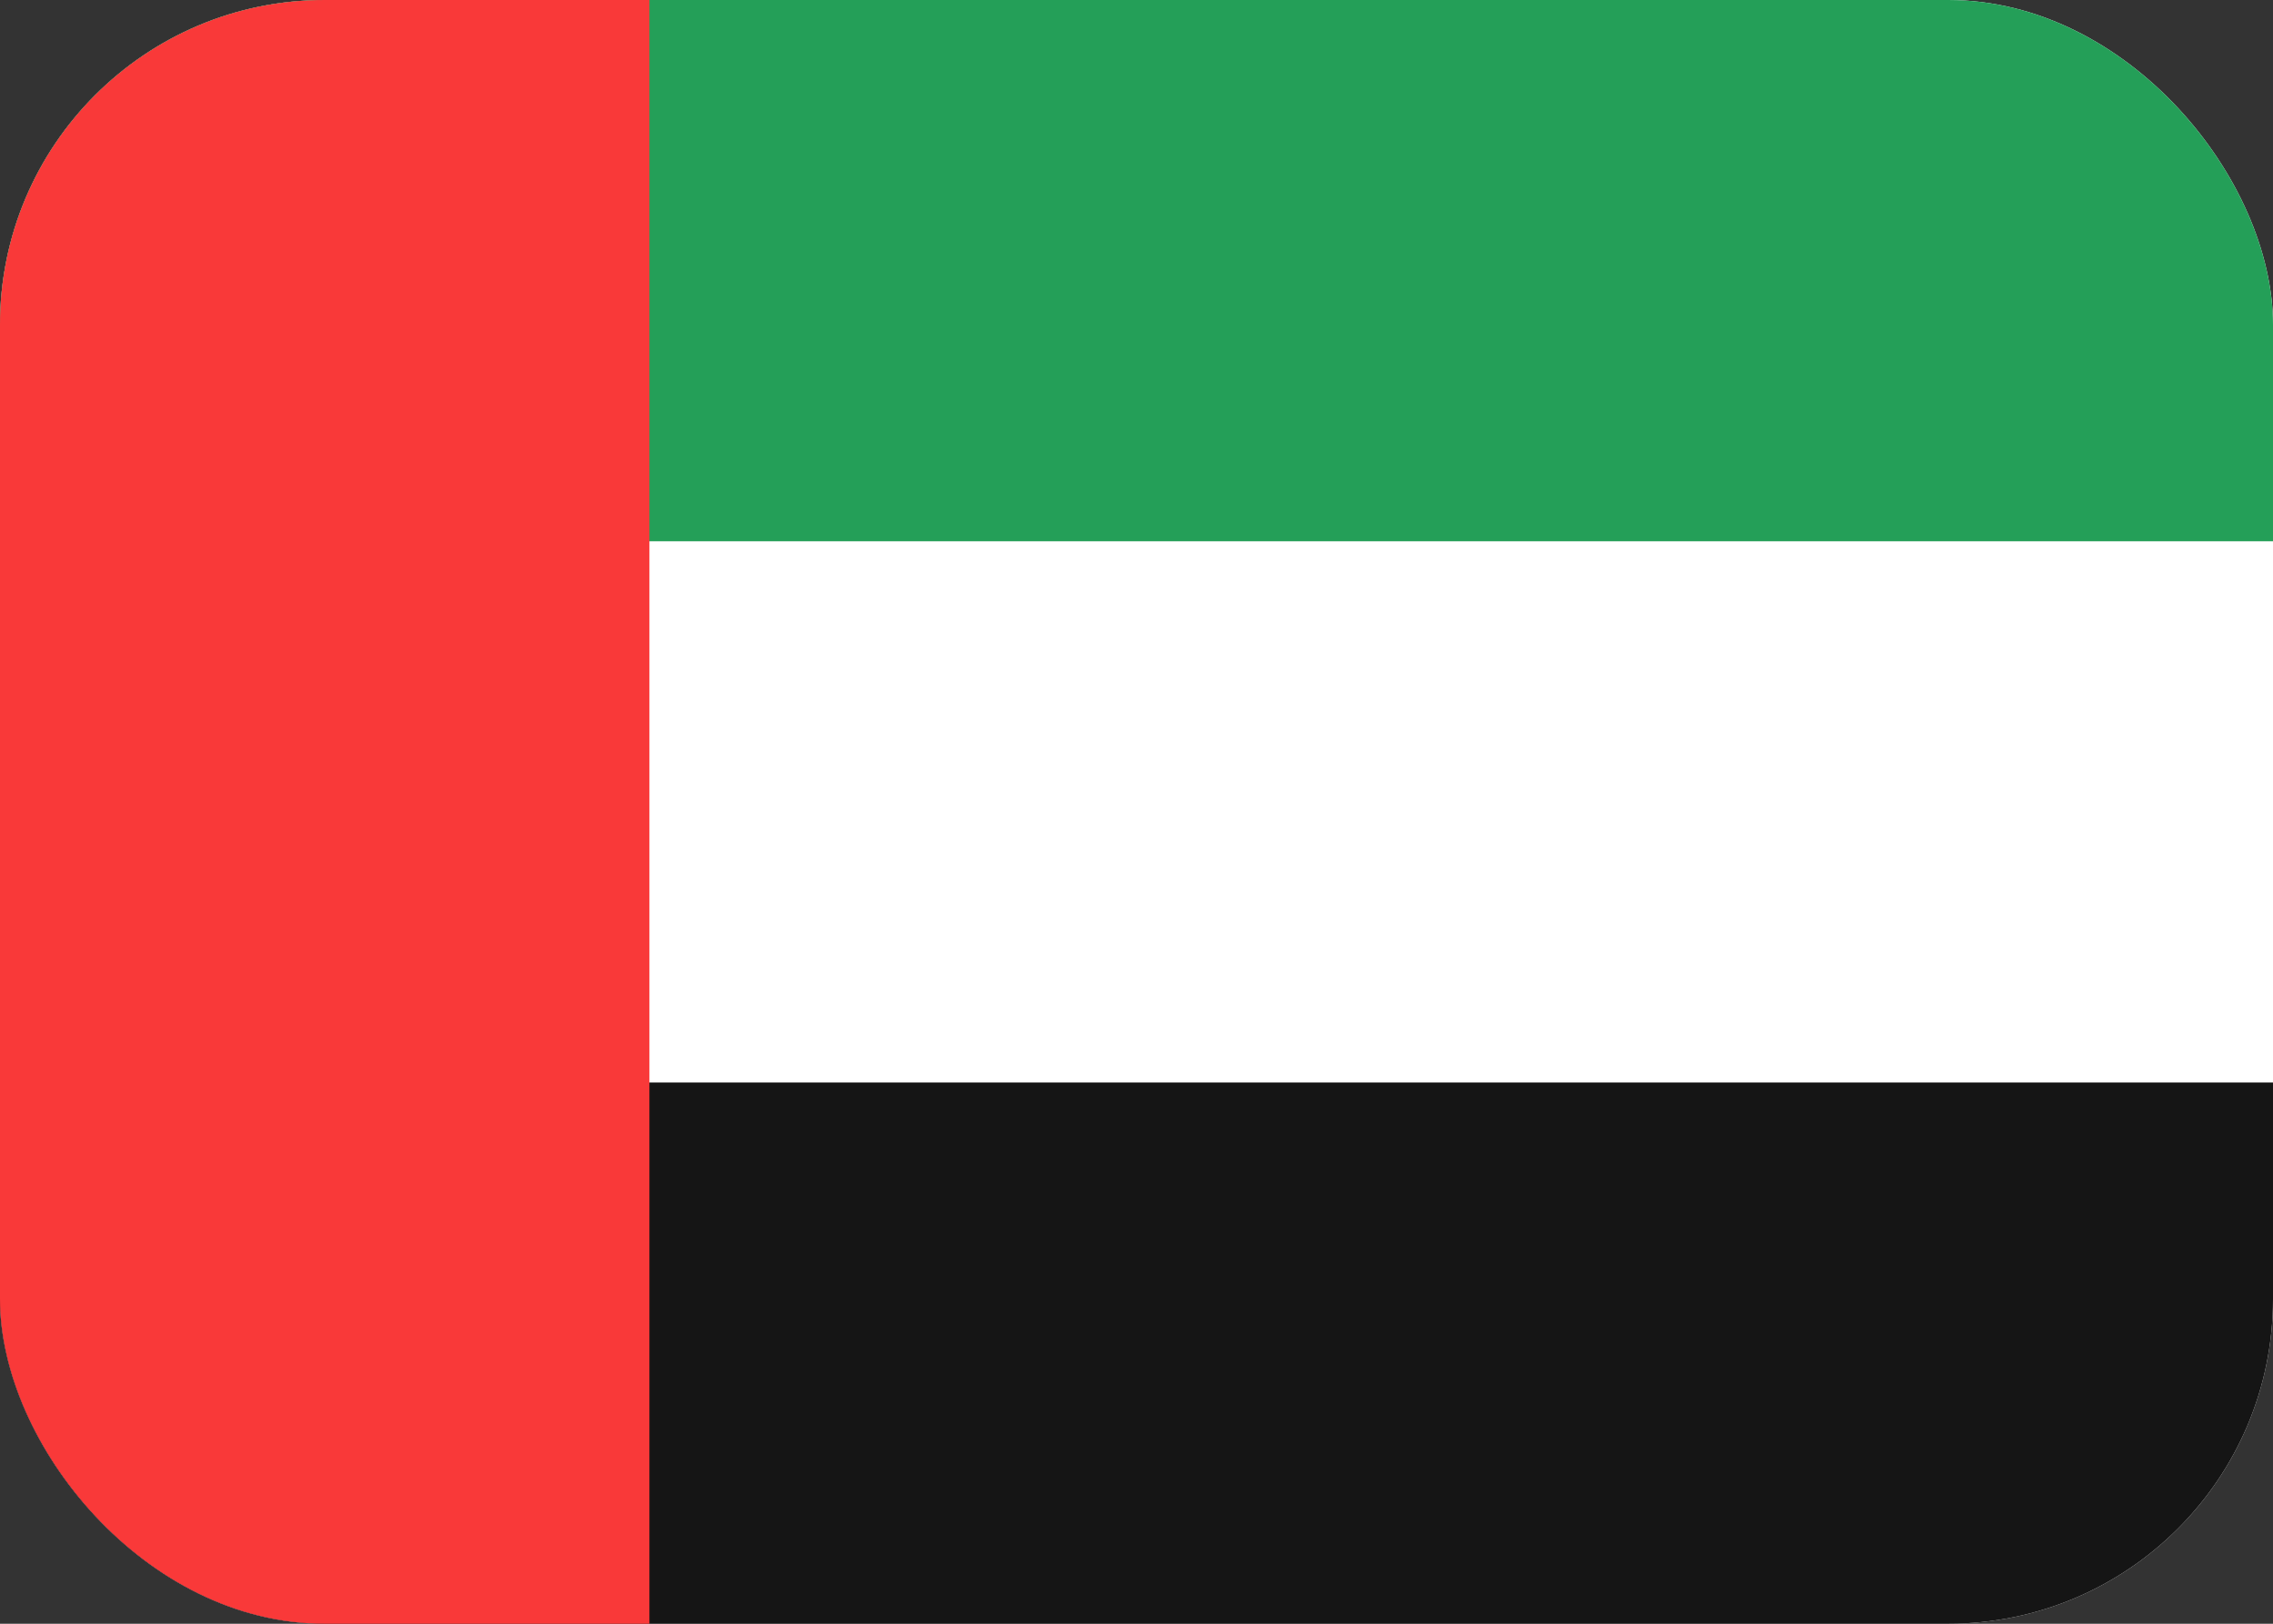 <svg width="84" height="60" viewBox="0 0 84 60" fill="none" xmlns="http://www.w3.org/2000/svg">
<rect x="0" y="0" width="84" height="60" fill="#333333" stroke="none"/>
<g clip-path="url(#clip0_5828_5952)">
<path d="M76 0H8C3.582 0 0 3.582 0 8V52C0 56.418 3.582 60 8 60H76C80.418 60 84 56.418 84 52V8C84 3.582 80.418 0 76 0Z" fill="white"/>
<path fill-rule="evenodd" clip-rule="evenodd" d="M0 40H84V60H0V40Z" fill="#151515"/>
<path fill-rule="evenodd" clip-rule="evenodd" d="M0 0H84V20H0V0Z" fill="#249F58"/>
<path fill-rule="evenodd" clip-rule="evenodd" d="M0 0V60H24V0H0Z" fill="#F93939"/>
</g>
<defs>
<clipPath id="clip0_5828_5952">
<rect width="84" height="60" rx="12" fill="white"/>
</clipPath>
</defs>
</svg>
